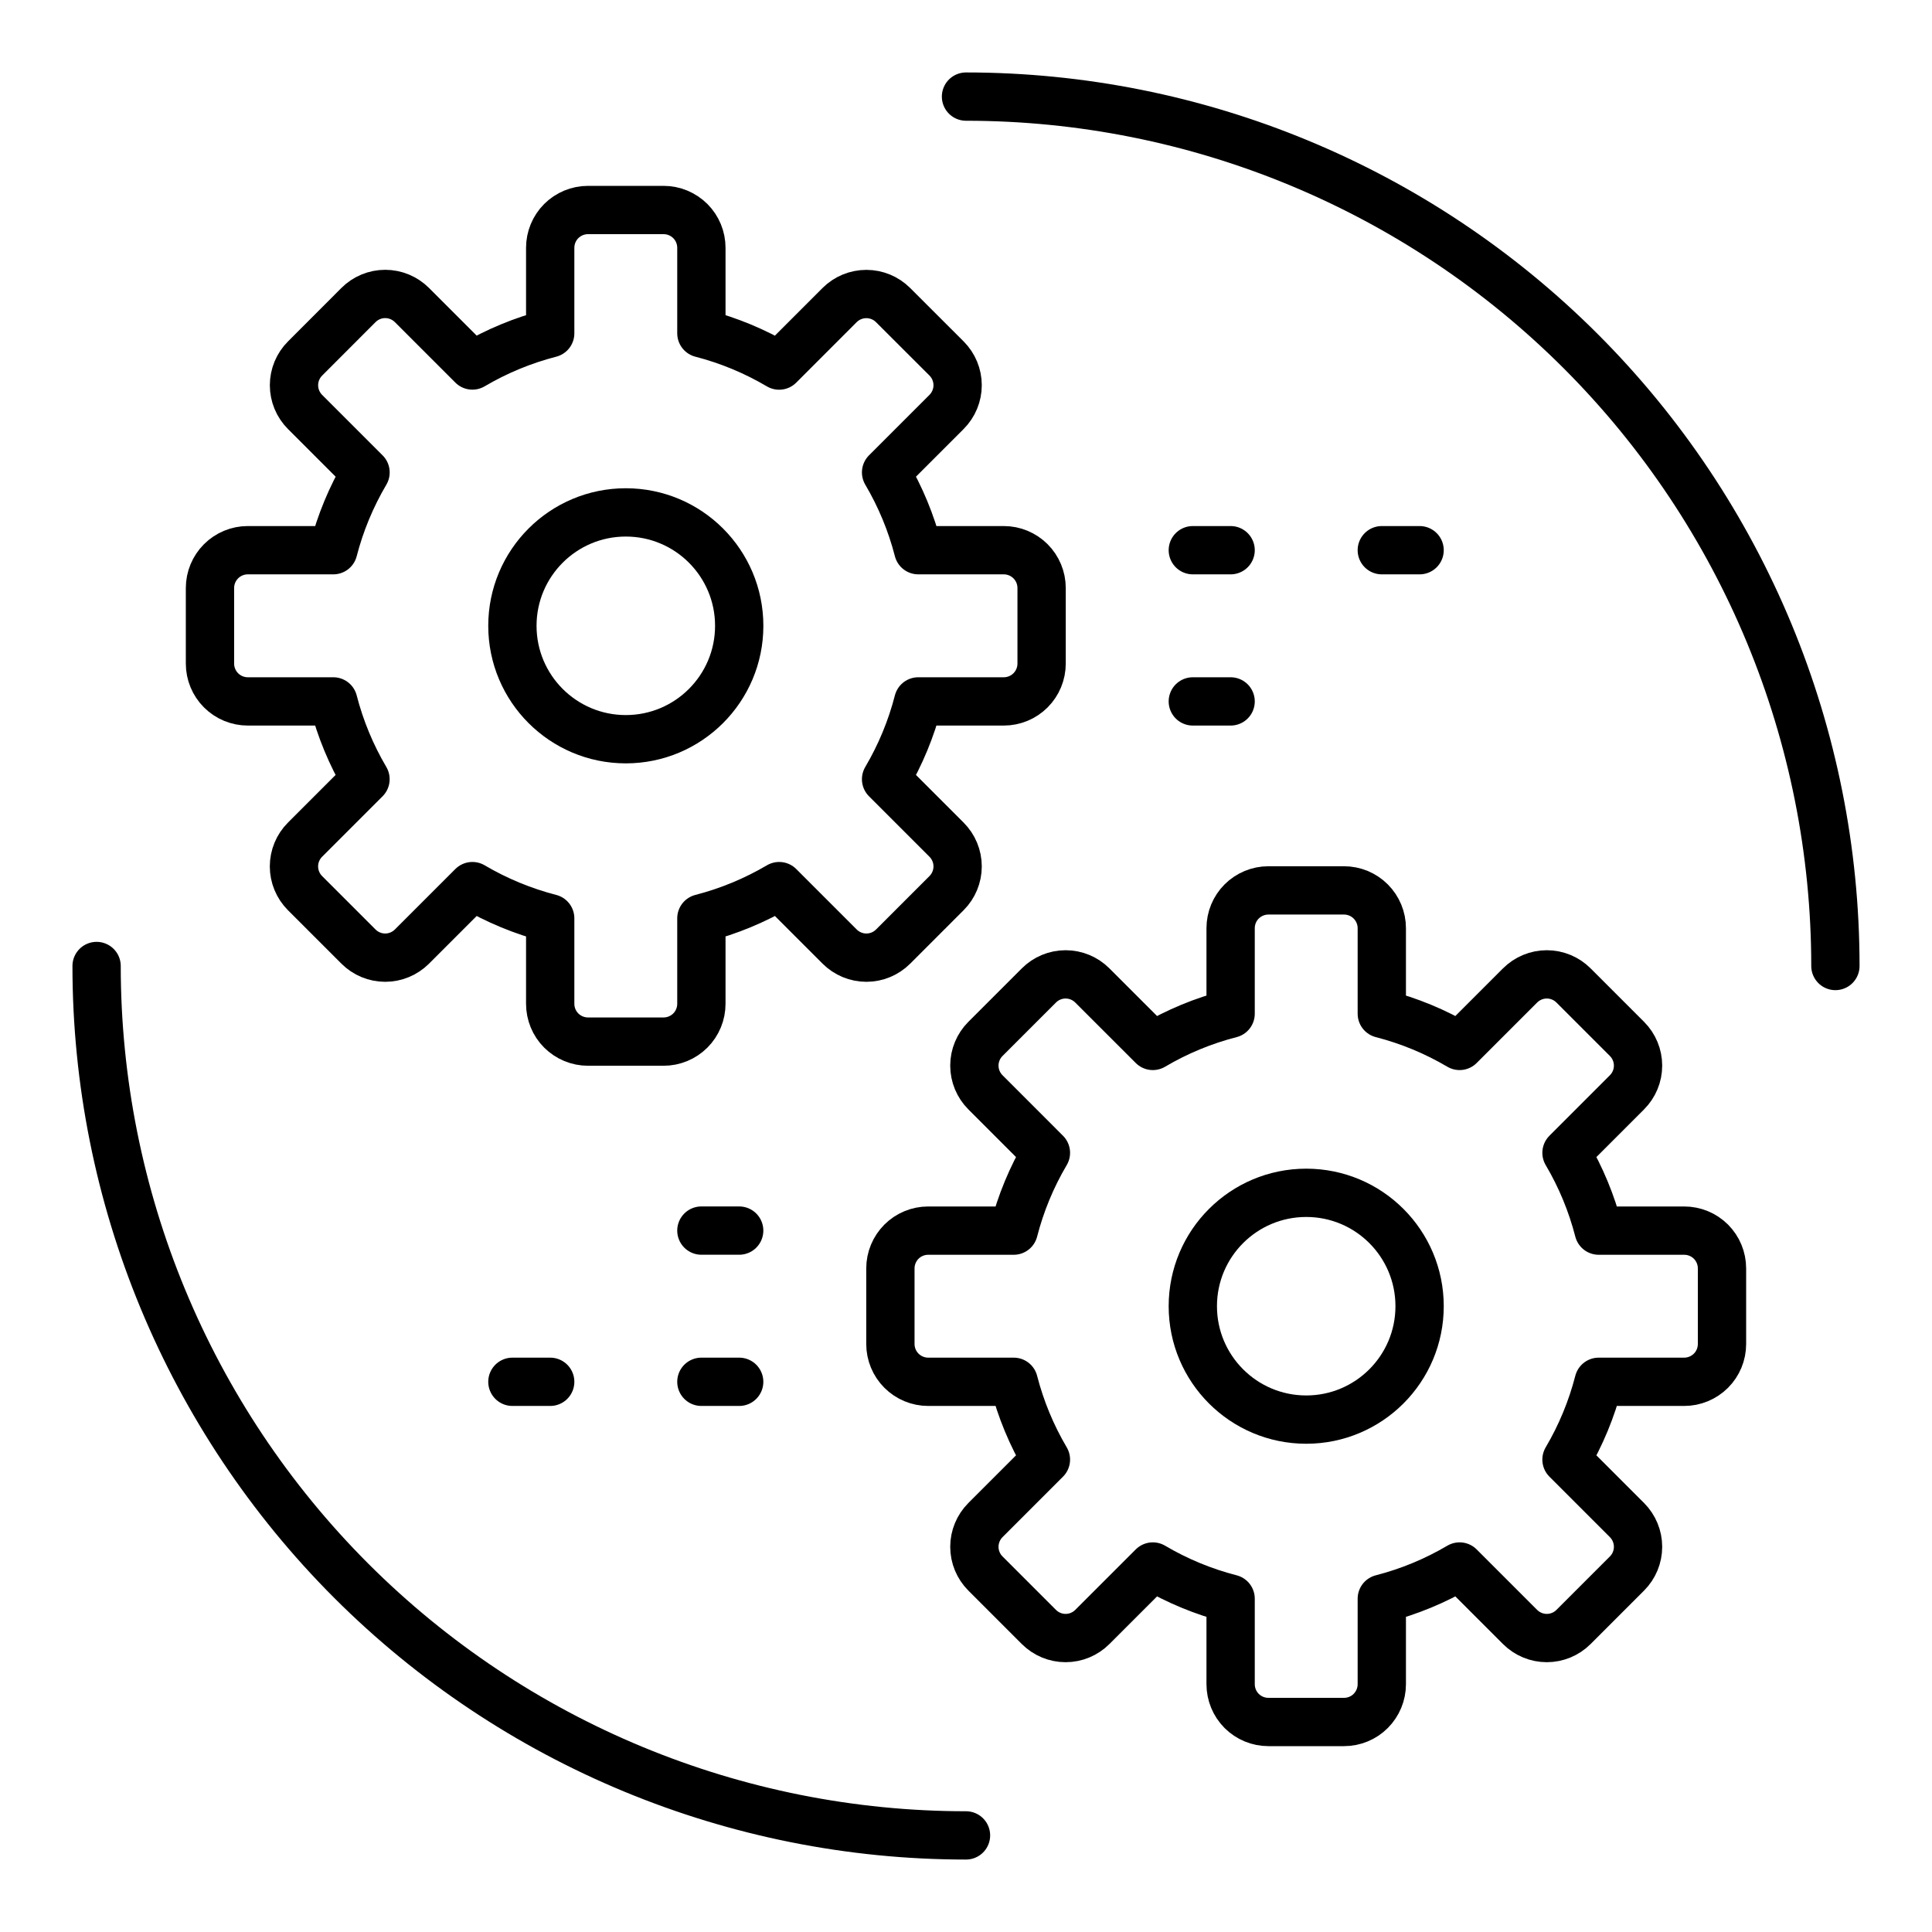 <svg width="60" height="60" viewBox="0 0 60 60" fill="none" xmlns="http://www.w3.org/2000/svg">
<g clip-path="url(#clip0_24337_16800)">
<path d="M52.304 38.218H49.649C49.431 37.369 49.094 36.556 48.649 35.802L50.527 33.923C50.747 33.703 50.871 33.405 50.871 33.093C50.871 32.782 50.747 32.484 50.527 32.264L48.867 30.604C48.647 30.384 48.349 30.26 48.037 30.26C47.726 30.26 47.428 30.384 47.207 30.604L45.329 32.482C44.575 32.037 43.761 31.7 42.913 31.482V28.826C42.913 28.515 42.789 28.216 42.569 27.996C42.349 27.776 42.051 27.652 41.739 27.652H39.392C39.08 27.652 38.782 27.776 38.561 27.996C38.341 28.216 38.218 28.515 38.218 28.826V31.482C37.369 31.7 36.556 32.037 35.802 32.482L33.923 30.604C33.703 30.384 33.405 30.26 33.093 30.26C32.782 30.26 32.484 30.384 32.264 30.604L30.604 32.264C30.384 32.484 30.26 32.782 30.26 33.093C30.26 33.405 30.384 33.703 30.604 33.923L32.482 35.802C32.037 36.556 31.7 37.369 31.482 38.218H28.826C28.515 38.218 28.216 38.341 27.996 38.561C27.776 38.782 27.652 39.08 27.652 39.392V41.739C27.652 42.051 27.776 42.349 27.996 42.569C28.216 42.789 28.515 42.913 28.826 42.913H31.482C31.7 43.761 32.037 44.575 32.482 45.329L30.604 47.207C30.384 47.428 30.26 47.726 30.26 48.037C30.26 48.349 30.384 48.647 30.604 48.867L32.264 50.527C32.484 50.747 32.782 50.871 33.093 50.871C33.405 50.871 33.703 50.747 33.923 50.527L35.802 48.649C36.556 49.094 37.369 49.431 38.218 49.649V52.304C38.218 52.616 38.341 52.914 38.561 53.135C38.782 53.355 39.08 53.478 39.392 53.478H41.739C42.051 53.478 42.349 53.355 42.569 53.135C42.789 52.914 42.913 52.616 42.913 52.304V49.649C43.761 49.431 44.575 49.094 45.329 48.649L47.207 50.527C47.428 50.747 47.726 50.871 48.037 50.871C48.349 50.871 48.647 50.747 48.867 50.527L50.527 48.867C50.747 48.647 50.871 48.349 50.871 48.037C50.871 47.726 50.747 47.428 50.527 47.207L48.649 45.329C49.094 44.575 49.431 43.761 49.649 42.913H52.304C52.616 42.913 52.914 42.789 53.135 42.569C53.355 42.349 53.478 42.051 53.478 41.739V39.392C53.478 39.08 53.355 38.782 53.135 38.561C52.914 38.341 52.616 38.218 52.304 38.218Z" stroke="black" stroke-width="1.5" stroke-linecap="round" stroke-linejoin="round"/>
<path d="M40.566 44.087C42.511 44.087 44.087 42.51 44.087 40.565C44.087 38.62 42.511 37.044 40.566 37.044C38.621 37.044 37.044 38.62 37.044 40.565C37.044 42.51 38.621 44.087 40.566 44.087Z" stroke="black" stroke-width="1.5" stroke-linecap="round" stroke-linejoin="round"/>
<path d="M31.174 17.087H28.518C28.3 16.239 27.963 15.426 27.518 14.671L29.396 12.793C29.616 12.573 29.74 12.274 29.74 11.963C29.74 11.652 29.616 11.353 29.396 11.133L27.735 9.474C27.515 9.254 27.217 9.131 26.905 9.131C26.594 9.131 26.296 9.254 26.075 9.474L24.197 11.353C23.443 10.908 22.63 10.57 21.782 10.351V7.696C21.782 7.385 21.659 7.086 21.439 6.866C21.218 6.646 20.92 6.522 20.608 6.522H18.261C17.949 6.522 17.651 6.646 17.43 6.866C17.21 7.086 17.087 7.385 17.087 7.696V10.351C16.238 10.57 15.425 10.907 14.671 11.351L12.793 9.473C12.572 9.253 12.274 9.129 11.963 9.129C11.651 9.129 11.353 9.253 11.133 9.473L9.474 11.134C9.254 11.354 9.13 11.653 9.13 11.964C9.13 12.275 9.254 12.574 9.474 12.794L11.352 14.672C10.907 15.427 10.57 16.239 10.351 17.087H7.695C7.384 17.087 7.085 17.211 6.865 17.431C6.645 17.651 6.521 17.95 6.521 18.261V20.609C6.521 20.92 6.645 21.219 6.865 21.439C7.085 21.659 7.384 21.783 7.695 21.783H10.351C10.569 22.631 10.906 23.444 11.351 24.199L9.473 26.077C9.253 26.297 9.129 26.596 9.129 26.907C9.129 27.218 9.253 27.517 9.473 27.737L11.133 29.397C11.353 29.617 11.651 29.741 11.963 29.741C12.274 29.741 12.572 29.617 12.793 29.397L14.671 27.519C15.425 27.963 16.238 28.3 17.087 28.519V31.174C17.087 31.485 17.21 31.784 17.43 32.004C17.651 32.224 17.949 32.348 18.261 32.348H20.608C20.92 32.348 21.218 32.224 21.439 32.004C21.659 31.784 21.782 31.485 21.782 31.174V28.519C22.631 28.3 23.444 27.963 24.198 27.519L26.076 29.397C26.297 29.617 26.595 29.741 26.907 29.741C27.218 29.741 27.516 29.617 27.736 29.397L29.396 27.737C29.616 27.517 29.74 27.218 29.74 26.907C29.74 26.596 29.616 26.297 29.396 26.077L27.518 24.199C27.963 23.444 28.3 22.631 28.518 21.783H31.174C31.485 21.783 31.784 21.659 32.004 21.439C32.224 21.219 32.348 20.92 32.348 20.609V18.261C32.348 17.95 32.224 17.651 32.004 17.431C31.784 17.211 31.485 17.087 31.174 17.087Z" stroke="black" stroke-width="1.5" stroke-linecap="round" stroke-linejoin="round"/>
<path d="M19.435 22.957C21.38 22.957 22.957 21.38 22.957 19.435C22.957 17.49 21.38 15.913 19.435 15.913C17.49 15.913 15.913 17.49 15.913 19.435C15.913 21.38 17.49 22.957 19.435 22.957Z" stroke="black" stroke-width="1.5" stroke-linecap="round" stroke-linejoin="round"/>
<path d="M30 3C37.161 3 44.028 5.845 49.092 10.908C54.155 15.972 57 22.839 57 30" stroke="black" stroke-width="1.5" stroke-linecap="round" stroke-linejoin="round"/>
<path d="M30 57C22.839 57 15.972 54.155 10.908 49.092C5.845 44.028 3 37.161 3 30" stroke="black" stroke-width="1.5" stroke-linecap="round" stroke-linejoin="round"/>
<path d="M37.044 17.087H38.218" stroke="black" stroke-width="1.5" stroke-linecap="round" stroke-linejoin="round"/>
<path d="M42.913 17.087H44.087" stroke="black" stroke-width="1.5" stroke-linecap="round" stroke-linejoin="round"/>
<path d="M37.044 21.783H38.218" stroke="black" stroke-width="1.5" stroke-linecap="round" stroke-linejoin="round"/>
<path d="M21.782 42.913H22.956" stroke="black" stroke-width="1.5" stroke-linecap="round" stroke-linejoin="round"/>
<path d="M15.913 42.913H17.087" stroke="black" stroke-width="1.5" stroke-linecap="round" stroke-linejoin="round"/>
<path d="M21.782 38.217H22.956" stroke="black" stroke-width="1.5" stroke-linecap="round" stroke-linejoin="round"/>
</g>
<defs>
<clipPath id="clip0_24337_16800">
<rect width="60" height="60" fill="white"/>
</clipPath>
</defs>
</svg>
